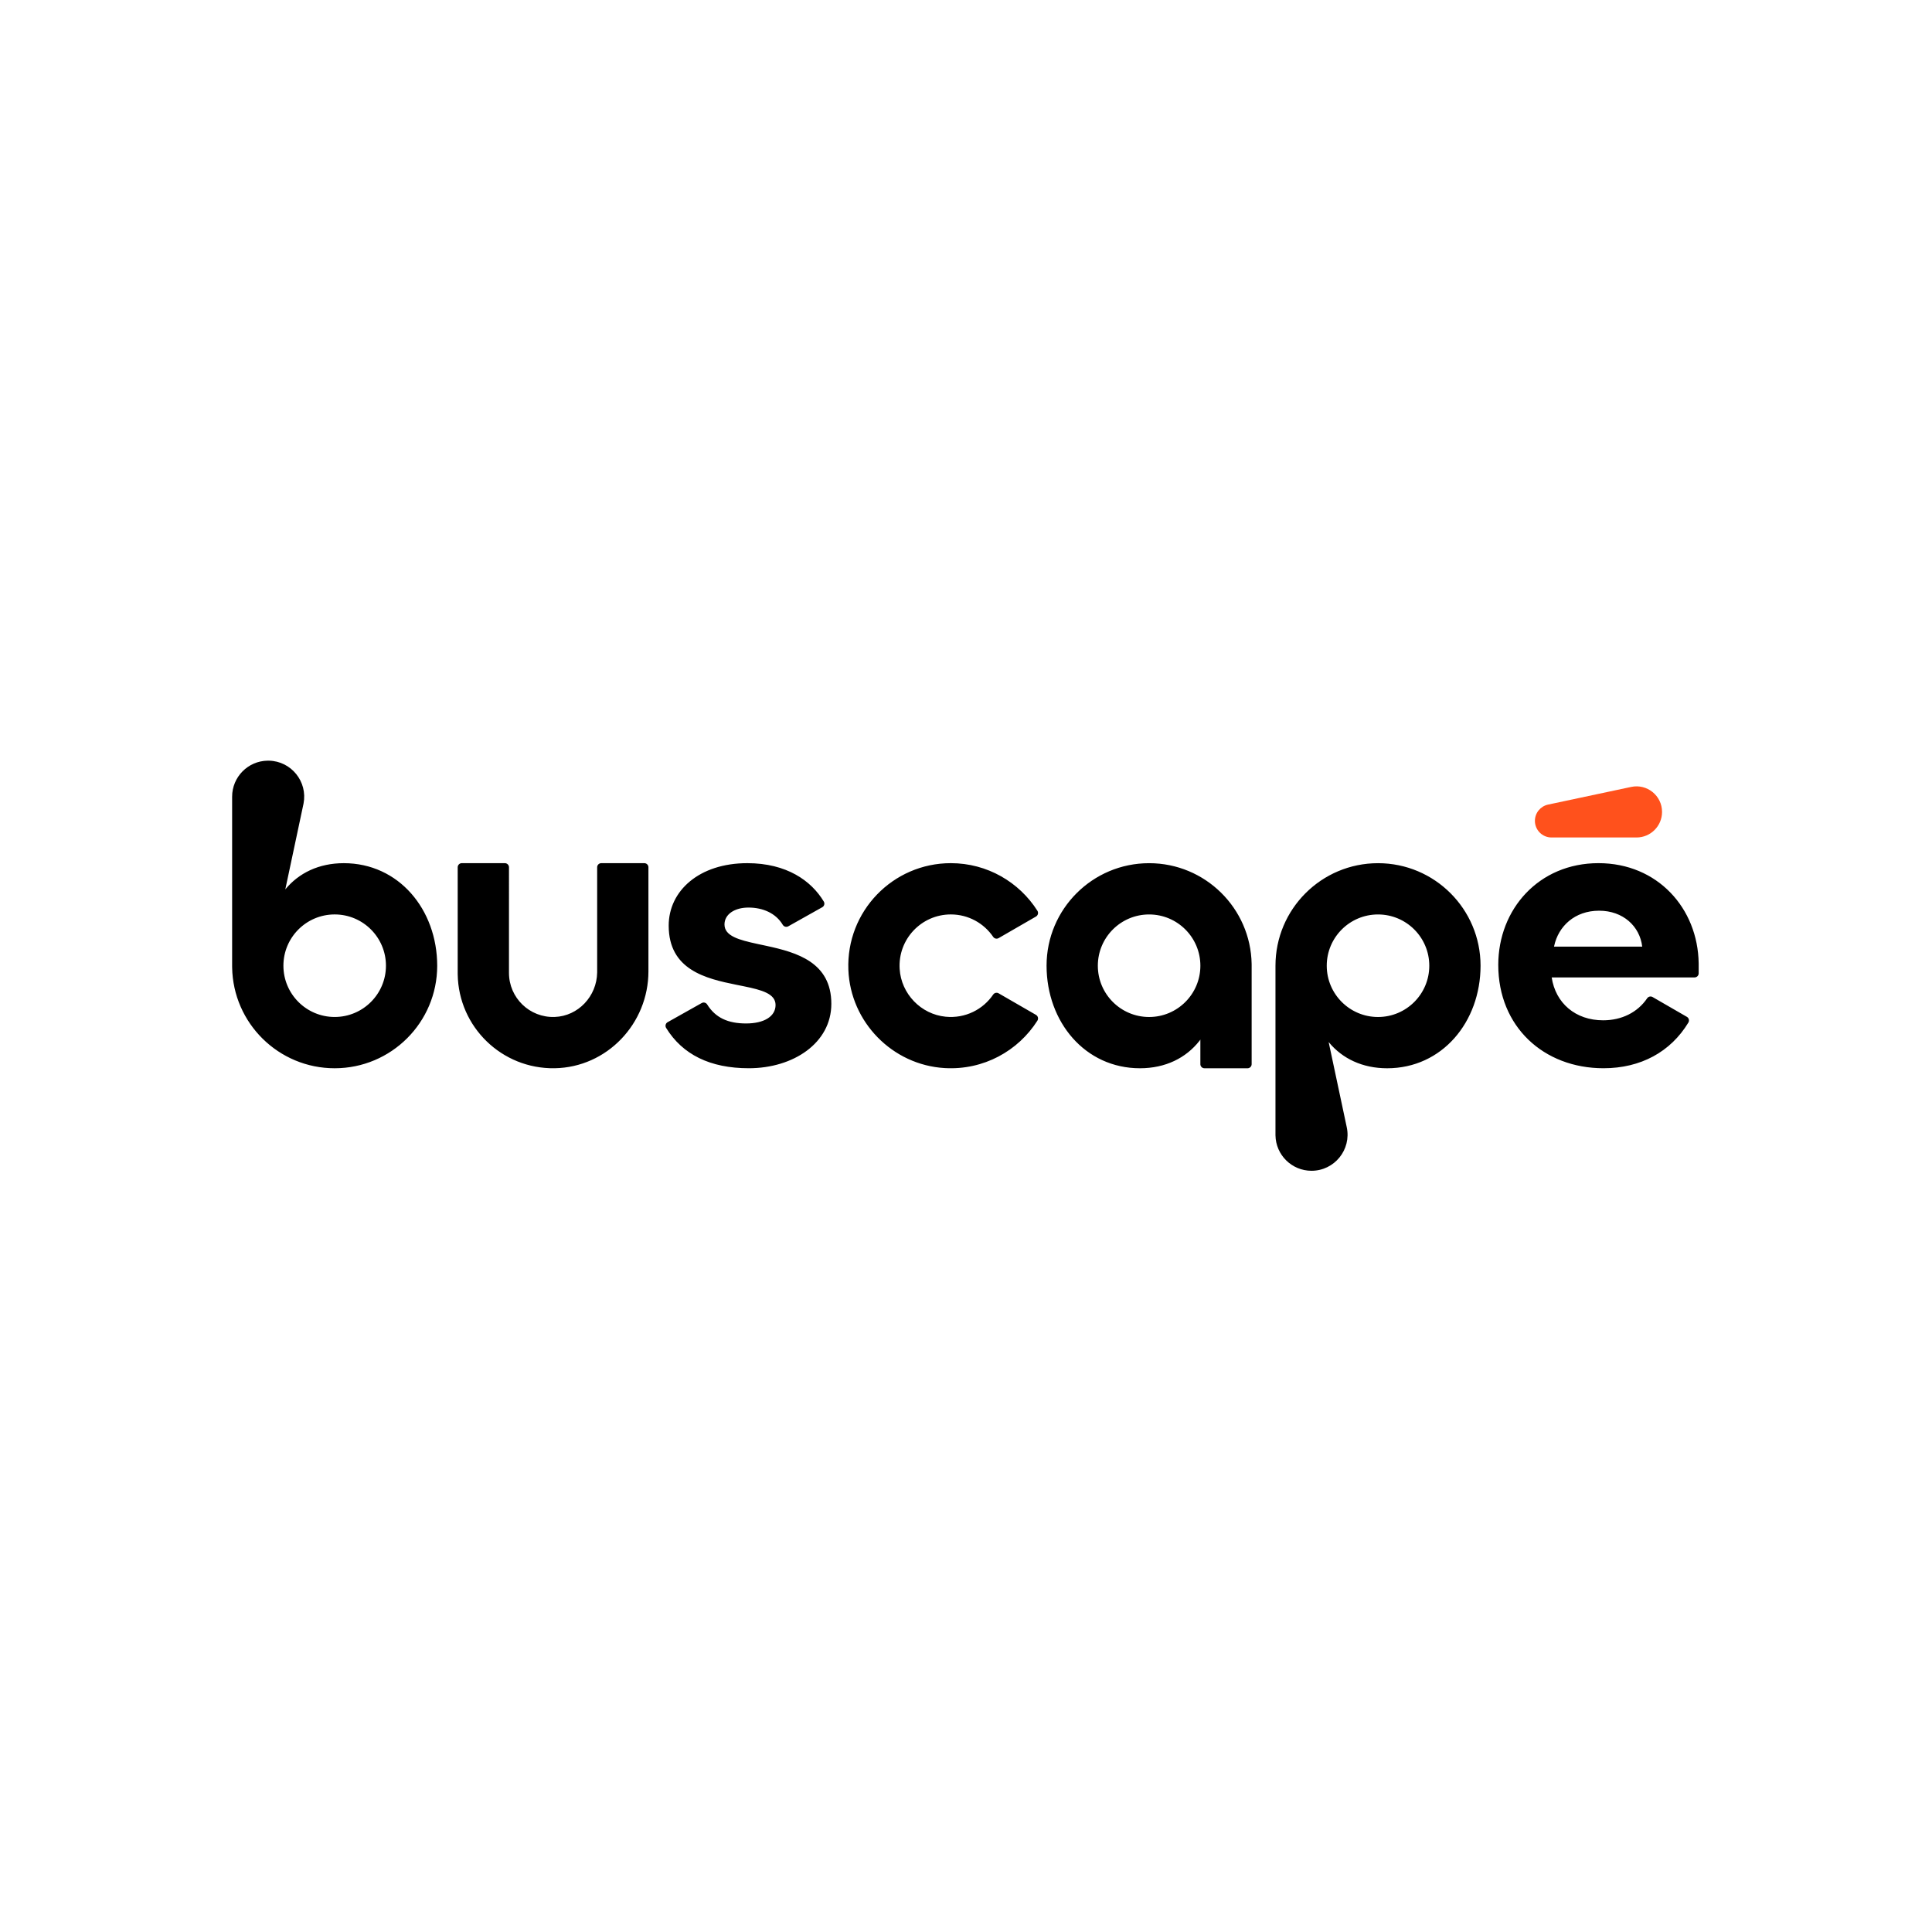 <?xml version="1.0" encoding="UTF-8" standalone="no"?>
<svg
   xmlns:dc="http://purl.org/dc/elements/1.1/"
   xmlns:cc="http://creativecommons.org/ns#"
   xmlns:rdf="http://www.w3.org/1999/02/22-rdf-syntax-ns#"
   xmlns:svg="http://www.w3.org/2000/svg"
   xmlns="http://www.w3.org/2000/svg"
   xmlns:sodipodi="http://sodipodi.sourceforge.net/DTD/sodipodi-0.dtd"
   xmlns:inkscape="http://www.inkscape.org/namespaces/inkscape"
   width="700"
   height="700"
   viewBox="230 80 532.292 574.58"
   version="1.1"
   id="svg5"
   sodipodi:docname="buscape-logo.svg"
   style="fill:none"
   inkscape:version="0.92.4 (5da689c313, 2019-01-14)"
   inkscape:export-filename="C:\Users\suitedoalex\sites\buscape-logo-0.png"
   inkscape:export-xdpi="561.73712"
   inkscape:export-ydpi="561.73712">
  <defs
     id="defs9" />
  <sodipodi:namedview
     pagecolor="#ffffff"
     bordercolor="#666666"
     borderopacity="1"
     objecttolerance="10"
     gridtolerance="10"
     guidetolerance="10"
     inkscape:pageopacity="0"
     inkscape:pageshadow="2"
     inkscape:window-width="1600"
     inkscape:window-height="837"
     id="namedview7"
     showgrid="false"
     inkscape:zoom="0.23349255"
     inkscape:cx="733.50315"
     inkscape:cy="545.99493"
     inkscape:window-x="-8"
     inkscape:window-y="-8"
     inkscape:window-maximized="1"
     inkscape:current-layer="svg5" />
  <rect
     style="fill:#ffc500;fill-opacity:1;fill-rule:evenodd;stroke-width:58.03"
     id="rect818"
     width="495.194"
     height="230.36"
     x="248.549"
     y="691.648"
     inkscape:export-filename="C:\Users\suitedoalex\sites\buscape-logo-2.png"
     inkscape:export-xdpi="229.14514"
     inkscape:export-ydpi="229.14514" />
  <g
     id="logo"
     transform="matrix(0.314,0,0,0.314,194.493,666.528)"
     inkscape:export-filename="C:\Users\suitedoalex\sites\buscape-logo-2.png"
     inkscape:export-xdpi="229.14514"
     inkscape:export-ydpi="229.14514">
    <path
       id="buscape"
       d="M 282.687,247.006 282.02,247 l -0.579,0.005 C 262.368,247.314 247,262.873 247,282.02 v 164.27 l 0.013,1.648 c 0.88,54.28 45.157,98.012 99.647,98.012 55.01,0 99.61,-44.57 99.66,-99.57 -0.05,-54.84 -37.45,-99.75 -90.76,-99.75 -24.39,0 -43.89,9.66 -56.88,25.49 l 17.6,-82.82 0.131,-0.647 c 4.127,-21.329 -12,-41.247 -33.724,-41.647 z m 855.523,99.634 c 54.49,0 98.77,43.732 99.65,98.012 l 0.01,1.648 v 95.67 c 0,2.143 -1.68,3.882 -3.79,3.985 l -0.2,0.005 h -41.86 c -2.14,0 -3.88,-1.683 -3.99,-3.791 v -0.199 -23.91 l -0.56,0.83 -0.39,0.501 c -12.97,16.474 -32.83,26.559 -57.77,26.559 -53.31,0 -90.71,-44.91 -90.76,-99.74 0.05,-55 44.65,-99.57 99.66,-99.57 z m 222.48,0 c 55.01,0 99.61,44.57 99.66,99.58 -0.04,54.83 -37.44,99.74 -90.76,99.74 -24.15,0 -43.5,-9.468 -56.49,-25.017 l -0.39,-0.473 17.6,82.82 c 4.63,21.78 -11.99,42.3 -34.26,42.3 -19.15,0 -34.71,-15.368 -35.02,-34.441 V 610.57 446.3 c 0,-55.04 44.62,-99.66 99.66,-99.66 z m -415.18,-0.02 c 35.39,0 66.45,18.45 84.12,46.23 1.19,1.87 0.67,4.331 -1.17,5.528 l -0.18,0.112 -36.33,20.98 c -1.8,1.04 -4.1,0.51 -5.27,-1.21 -8.95,-13.17 -24.04,-21.81 -41.18,-21.81 -28.58,0 -51.52,24.06 -49.73,53 1.5,24.14 20.64,44.05 44.71,46.41 19.14,1.88 36.38,-7.11 46.18,-21.52 1.141,-1.672 3.328,-2.242 5.107,-1.33 l 0.183,0.1 36.32,20.96 c 1.98,1.14 2.58,3.7 1.37,5.64 -18.66,29.34 -52.26,48.28 -90.12,46.06 -50.78,-2.98 -91.62,-44.7 -93.59,-95.53 -2.2,-56.84 43.21,-103.62 99.58,-103.62 z m -429.445,3.791 c -0.103,-2.108 -1.842,-3.791 -3.985,-3.791 h -41.86 l -0.199,0.005 c -2.108,0.103 -3.791,1.842 -3.791,3.985 v 102.65 l 0.013,1.548 c 0.835,50.994 42.856,91.973 94.257,91.122 50.82,-0.85 91.1,-43.37 91.1,-94.19 V 350.61 l -0.003,-0.199 c -0.086,-2.108 -1.834,-3.791 -3.967,-3.791 h -41.86 l -0.199,0.005 c -2.108,0.103 -3.791,1.842 -3.791,3.985 v 101.63 l -0.005,0.696 c -0.357,22.938 -18.297,42.342 -41.285,43.154 -24.38,0.87 -44.42,-18.64 -44.42,-42.83 V 350.61 Z M 747.67,346.62 c 38.25,0 62.18,17.05 74.36,37.29 1.124,1.86 0.521,4.274 -1.3,5.423 l -0.18,0.107 -33.02,18.55 c -1.91,1.07 -4.29,0.37 -5.41,-1.51 -6.77,-11.33 -19.41,-16.71 -33.31,-16.71 -13.36,0 -23.29,6.49 -23.29,16.42 0,11.303 14.218,15.079 32.133,18.946 l 2.936,0.63 2.991,0.638 3.035,0.654 c 29.019,6.312 62.761,15.776 62.755,56.252 0,38.18 -37.03,62.62 -80.18,62.62 -37.61,0 -64.4,-13.27 -80.36,-39.14 -1.162,-1.879 -0.608,-4.331 1.237,-5.501 l 0.183,-0.109 33.12,-18.61 c 1.86,-1.04 4.2,-0.43 5.33,1.38 8.07,12.91 20.17,18.46 37.82,18.46 17.57,0 28.64,-6.88 28.64,-17.95 0,-10.998 -13.46,-14.622 -30.689,-18.158 l -4.381,-0.886 -2.99,-0.602 c -29.646,-5.986 -65.8,-14.455 -65.8,-57.484 0,-33.98 29.79,-60.71 76.37,-60.71 z m 924.66,97.268 c -0.78,-53.438 -39.97,-97.278 -97.38,-97.278 -57.96,0 -97.39,44.73 -97.39,98.9 0,59.88 43.97,100.42 102.31,100.42 36.25,0 65.26,-16.01 82.44,-44.36 1.17,-1.93 0.56,-4.44 -1.39,-5.57 l -33.37,-19.27 -0.19,-0.102 c -1.77,-0.901 -3.94,-0.359 -5.07,1.302 -9.35,13.75 -24.76,21.41 -42.8,21.41 -26.89,0 -46.22,-16.66 -50.01,-41.68 h 138.87 l 0.2,-0.005 c 2.11,-0.103 3.79,-1.842 3.79,-3.985 v -8.16 z M 1360.69,396.47 c -27.52,0 -49.83,22.31 -49.83,49.83 0,27.52 22.31,49.83 49.83,49.83 27.52,0 49.83,-22.31 49.83,-49.83 0,-27.52 -22.31,-49.83 -49.83,-49.83 z m -272.31,49.83 c 0,-27.52 22.31,-49.83 49.83,-49.83 27.52,0 49.83,22.31 49.83,49.83 0,27.52 -22.31,49.83 -49.83,49.83 -27.52,0 -49.83,-22.31 -49.83,-49.83 z M 346.67,396.45 c -27.52,0 -49.83,22.31 -49.83,49.83 0,27.52 22.31,49.83 49.83,49.83 27.51,0 49.83,-22.31 49.83,-49.83 0,-27.52 -22.31,-49.83 -49.83,-49.83 z m 1185.21,30.689 c 4.09,-19.118 19.89,-34.319 43.71,-34.319 23.26,0 39.54,15.13 41.88,34.9 h -85.71 z"
       inkscape:connector-curvature="0"
       style="clip-rule:evenodd;fill:#000000;fill-rule:evenodd" />
    <path
       id="acento"
       d="m 1636.74,296.82 c 0,13.72 -11.12,24.84 -24.84,24.84 h -82.57 c -8.93,0 -16.16,-7.24 -16.16,-16.16 0,-7.63 5.34,-14.22 12.8,-15.81 l 80.77,-17.17 c 15.45,-3.29 30,8.5 30,24.3 z"
       inkscape:connector-curvature="0"
       style="fill:#ff511c" />
  </g>
  <g
     style="fill:none"
     id="logo-3"
     transform="matrix(0.306,0,0,0.306,202.309,230.641)"
     inkscape:export-filename="C:\Users\suitedoalex\sites\buscape-logo-3.png"
     inkscape:export-xdpi="260.00641"
     inkscape:export-ydpi="260.00641">
    <path
       id="buscape-1"
       d="M 282.687,247.006 282.02,247 l -0.579,0.005 C 262.368,247.314 247,262.873 247,282.02 v 164.27 l 0.013,1.648 c 0.88,54.28 45.157,98.012 99.647,98.012 55.01,0 99.61,-44.57 99.66,-99.57 -0.05,-54.84 -37.45,-99.75 -90.76,-99.75 -24.39,0 -43.89,9.66 -56.88,25.49 l 17.6,-82.82 0.131,-0.647 c 4.127,-21.329 -12,-41.247 -33.724,-41.647 z m 855.523,99.634 c 54.49,0 98.77,43.732 99.65,98.012 l 0.01,1.648 v 95.67 c 0,2.143 -1.68,3.882 -3.79,3.985 l -0.2,0.005 h -41.86 c -2.14,0 -3.88,-1.683 -3.99,-3.791 v -0.199 -23.91 l -0.56,0.83 -0.39,0.501 c -12.97,16.474 -32.83,26.559 -57.77,26.559 -53.31,0 -90.71,-44.91 -90.76,-99.74 0.05,-55 44.65,-99.57 99.66,-99.57 z m 222.48,0 c 55.01,0 99.61,44.57 99.66,99.58 -0.04,54.83 -37.44,99.74 -90.76,99.74 -24.15,0 -43.5,-9.468 -56.49,-25.017 l -0.39,-0.473 17.6,82.82 c 4.63,21.78 -11.99,42.3 -34.26,42.3 -19.15,0 -34.71,-15.368 -35.02,-34.441 V 610.57 446.3 c 0,-55.04 44.62,-99.66 99.66,-99.66 z m -415.18,-0.02 c 35.39,0 66.45,18.45 84.12,46.23 1.19,1.87 0.67,4.331 -1.17,5.528 l -0.18,0.112 -36.33,20.98 c -1.8,1.04 -4.1,0.51 -5.27,-1.21 -8.95,-13.17 -24.04,-21.81 -41.18,-21.81 -28.58,0 -51.52,24.06 -49.73,53 1.5,24.14 20.64,44.05 44.71,46.41 19.14,1.88 36.38,-7.11 46.18,-21.52 1.141,-1.672 3.328,-2.242 5.107,-1.33 l 0.183,0.1 36.32,20.96 c 1.98,1.14 2.58,3.7 1.37,5.64 -18.66,29.34 -52.26,48.28 -90.12,46.06 -50.78,-2.98 -91.62,-44.7 -93.59,-95.53 -2.2,-56.84 43.21,-103.62 99.58,-103.62 z m -429.445,3.791 c -0.103,-2.108 -1.842,-3.791 -3.985,-3.791 h -41.86 l -0.199,0.005 c -2.108,0.103 -3.791,1.842 -3.791,3.985 v 102.65 l 0.013,1.548 c 0.835,50.994 42.856,91.973 94.257,91.122 50.82,-0.85 91.1,-43.37 91.1,-94.19 V 350.61 l -0.003,-0.199 c -0.086,-2.108 -1.834,-3.791 -3.967,-3.791 h -41.86 l -0.199,0.005 c -2.108,0.103 -3.791,1.842 -3.791,3.985 v 101.63 l -0.005,0.696 c -0.357,22.938 -18.297,42.342 -41.285,43.154 -24.38,0.87 -44.42,-18.64 -44.42,-42.83 V 350.61 Z M 747.67,346.62 c 38.25,0 62.18,17.05 74.36,37.29 1.124,1.86 0.521,4.274 -1.3,5.423 l -0.18,0.107 -33.02,18.55 c -1.91,1.07 -4.29,0.37 -5.41,-1.51 -6.77,-11.33 -19.41,-16.71 -33.31,-16.71 -13.36,0 -23.29,6.49 -23.29,16.42 0,11.303 14.218,15.079 32.133,18.946 l 2.936,0.63 2.991,0.638 3.035,0.654 c 29.019,6.312 62.761,15.776 62.755,56.252 0,38.18 -37.03,62.62 -80.18,62.62 -37.61,0 -64.4,-13.27 -80.36,-39.14 -1.162,-1.879 -0.608,-4.331 1.237,-5.501 l 0.183,-0.109 33.12,-18.61 c 1.86,-1.04 4.2,-0.43 5.33,1.38 8.07,12.91 20.17,18.46 37.82,18.46 17.57,0 28.64,-6.88 28.64,-17.95 0,-10.998 -13.46,-14.622 -30.689,-18.158 l -4.381,-0.886 -2.99,-0.602 c -29.646,-5.986 -65.8,-14.455 -65.8,-57.484 0,-33.98 29.79,-60.71 76.37,-60.71 z m 924.66,97.268 c -0.78,-53.438 -39.97,-97.278 -97.38,-97.278 -57.96,0 -97.39,44.73 -97.39,98.9 0,59.88 43.97,100.42 102.31,100.42 36.25,0 65.26,-16.01 82.44,-44.36 1.17,-1.93 0.56,-4.44 -1.39,-5.57 l -33.37,-19.27 -0.19,-0.102 c -1.77,-0.901 -3.94,-0.359 -5.07,1.302 -9.35,13.75 -24.76,21.41 -42.8,21.41 -26.89,0 -46.22,-16.66 -50.01,-41.68 h 138.87 l 0.2,-0.005 c 2.11,-0.103 3.79,-1.842 3.79,-3.985 v -8.16 z M 1360.69,396.47 c -27.52,0 -49.83,22.31 -49.83,49.83 0,27.52 22.31,49.83 49.83,49.83 27.52,0 49.83,-22.31 49.83,-49.83 0,-27.52 -22.31,-49.83 -49.83,-49.83 z m -272.31,49.83 c 0,-27.52 22.31,-49.83 49.83,-49.83 27.52,0 49.83,22.31 49.83,49.83 0,27.52 -22.31,49.83 -49.83,49.83 -27.52,0 -49.83,-22.31 -49.83,-49.83 z M 346.67,396.45 c -27.52,0 -49.83,22.31 -49.83,49.83 0,27.52 22.31,49.83 49.83,49.83 27.51,0 49.83,-22.31 49.83,-49.83 0,-27.52 -22.31,-49.83 -49.83,-49.83 z m 1185.21,30.689 c 4.09,-19.118 19.89,-34.319 43.71,-34.319 23.26,0 39.54,15.13 41.88,34.9 h -85.71 z"
       inkscape:connector-curvature="0"
       style="clip-rule:evenodd;fill:#000000;fill-rule:evenodd" />
    <path
       id="acento-8"
       d="m 1636.74,296.82 c 0,13.72 -11.12,24.84 -24.84,24.84 h -82.57 c -8.93,0 -16.16,-7.24 -16.16,-16.16 0,-7.63 5.34,-14.22 12.8,-15.81 l 80.77,-17.17 c 15.45,-3.29 30,8.5 30,24.3 z"
       inkscape:connector-curvature="0"
       style="fill:#ff511c" />
  </g>
</svg>
